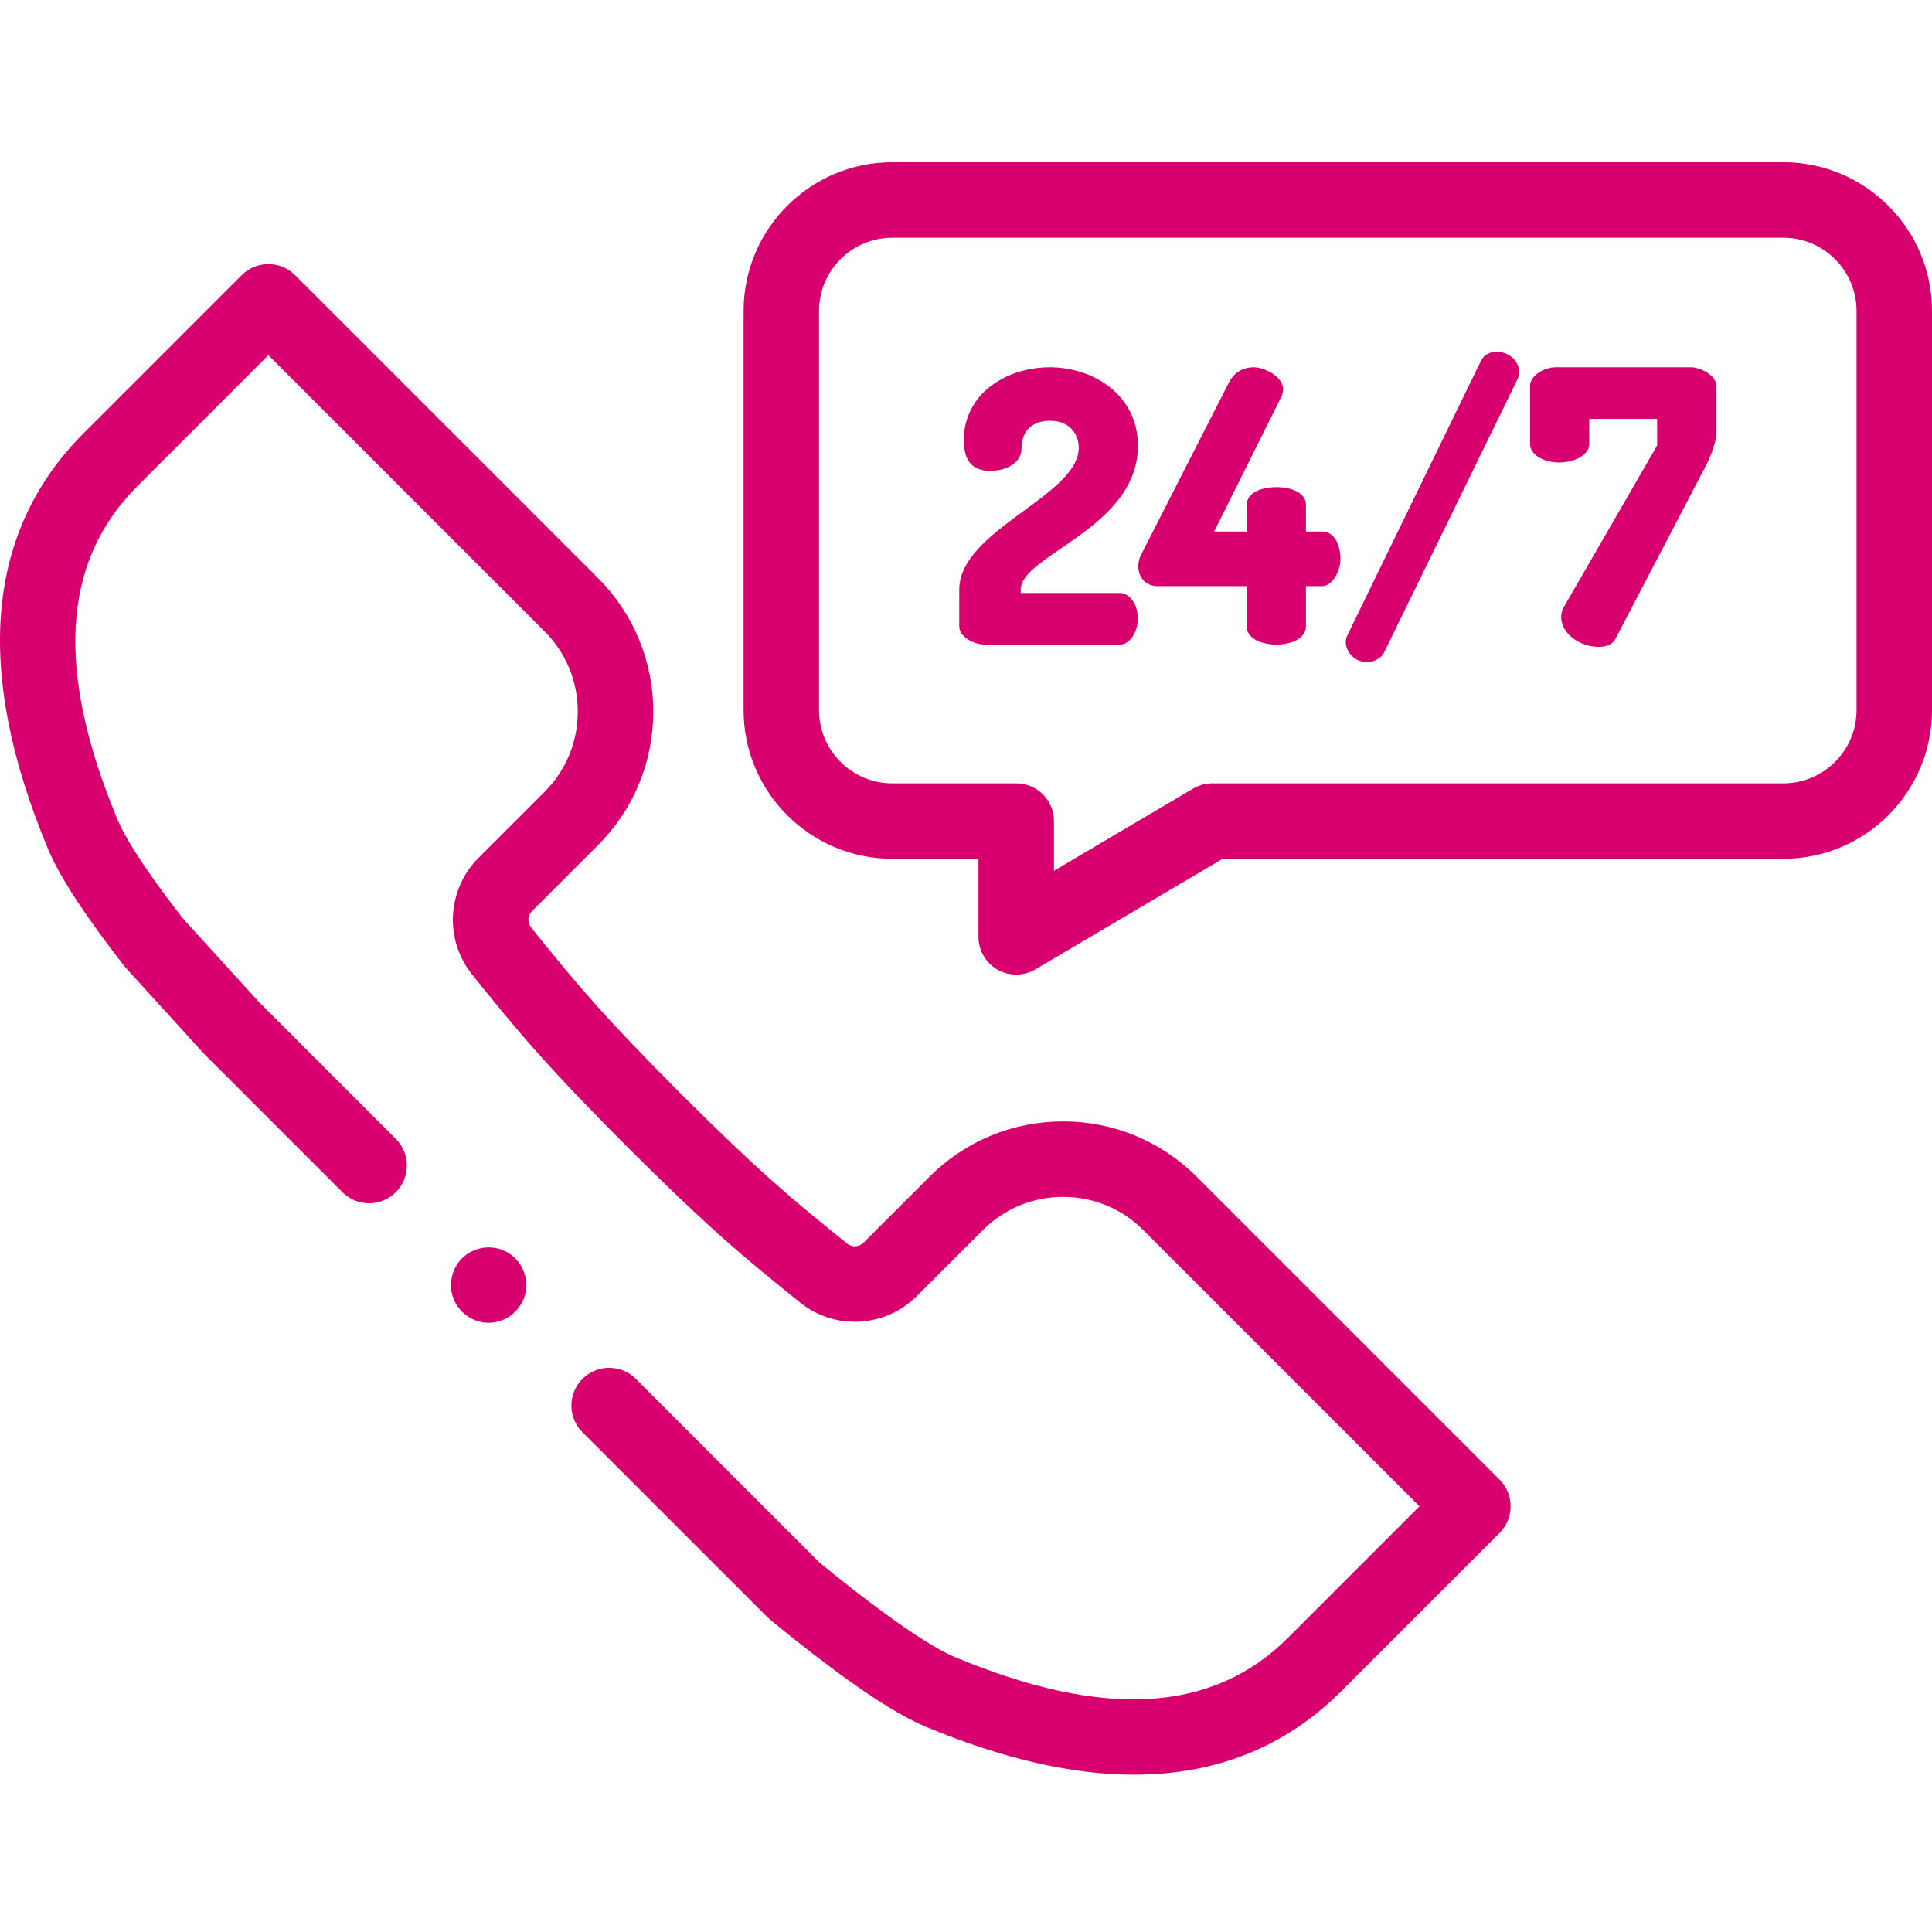 <?xml version="1.0" encoding="UTF-8"?> <svg xmlns="http://www.w3.org/2000/svg" height="512px" viewBox="0 -42 511.998 511" width="512px"><g><path d="m269.309 215.781c-1.711 0-3.418-.438-4.957-1.312-3.117-1.781-5.043-5.098-5.043-8.688v-20.688h-22.855c-21.723 0-39.395-17.676-39.395-39.398v-105.801c0-21.723 17.672-39.395 39.395-39.395h236.148c21.727 0 39.398 17.672 39.398 39.395v105.801c0 21.727-17.676 39.398-39.398 39.398h-148.594l-49.613 29.301c-1.566.926-3.328 1.387-5.086 1.387zm-32.855-195.281c-10.695 0-19.398 8.699-19.398 19.395v105.801c0 10.695 8.703 19.398 19.398 19.398h32.855c5.523 0 10 4.477 10 10v13.172l36.879-21.781c1.543-.91 3.297-1.391 5.086-1.391h151.328c10.695 0 19.398-8.703 19.398-19.398v-105.801c0-10.695-8.703-19.395-19.398-19.395zm0 0" data-original="#000000" class="active-path" data-old_color="#000000" fill="#D7006E"></path><path d="m278.137 54.836c11.66 0 23.422 7.34 23.422 20.809 0 21.812-31.062 28.949-31.062 38.098v.902h26.336c2.516 0 4.727 3.117 4.727 6.738 0 3.617-2.211 6.934-4.727 6.934h-35.785c-2.812 0-6.836-1.91-6.836-4.824v-9.75c0-15.781 31.664-24.828 31.664-37.594 0-3.219-2.012-7.137-7.641-7.137-4.02 0-7.535 2.008-7.535 7.539 0 2.914-3.117 5.727-8.246 5.727-4.02 0-7.035-1.809-7.035-8.141.004-12.262 11.262-19.301 22.719-19.301zm0 0" data-original="#000000" class="active-path" data-old_color="#000000" fill="#D7006E"></path><path d="m330.406 112.836h-23.523c-2.914 0-5.227-1.91-5.227-5.426 0-.805.203-1.91.805-3.016l23.219-45.535c1.508-2.914 4.023-4.023 6.535-4.023 2.715 0 7.84 2.312 7.84 5.934 0 .602-.199 1.203-.504 1.91l-17.789 35.684h8.645v-7.039c0-3.316 3.918-4.723 7.84-4.723 3.918 0 7.84 1.406 7.84 4.723v7.039h4.324c3.215 0 4.824 3.617 4.824 7.238 0 3.617-2.414 7.234-4.824 7.234h-4.324v10.656c0 3.219-3.922 4.824-7.84 4.824-3.922 0-7.84-1.605-7.84-4.824zm0 0" data-original="#000000" class="active-path" data-old_color="#000000" fill="#D7006E"></path><path d="m402.574 56.043c0 .605-.098 1.309-.398 1.91l-35.387 72.477c-.703 1.508-2.609 2.512-4.52 2.512-3.418 0-5.629-2.812-5.629-5.328 0-.602.199-1.305.5-1.91l35.281-72.473c.805-1.711 2.414-2.516 4.223-2.516 2.816 0 5.93 2.113 5.93 5.328zm0 0" data-original="#000000" class="active-path" data-old_color="#000000" fill="#D7006E"></path><path d="m454.844 72.227c0 2.613-1.609 6.535-3.219 9.551l-23.52 45.031c-.805 1.508-2.312 2.113-4.422 2.113-4.926 0-9.953-3.418-9.953-7.941 0-.906.199-1.711.703-2.613l24.73-42.82v-7.039h-17.992v6.734c0 2.715-3.82 4.824-7.941 4.824-4.223 0-7.742-2.109-7.742-4.824v-15.578c0-2.414 3.418-4.828 6.836-4.828h35.684c3.02 0 6.836 2.414 6.836 4.828zm0 0" data-original="#000000" class="active-path" data-old_color="#000000" fill="#D7006E"></path><path d="m129.5 308.055c-4.137 0-7.883-2.637-9.352-6.48-1.504-3.941-.27-8.582 3.008-11.25 3.242-2.641 7.887-2.996 11.48-.848 3.574 2.141 5.488 6.441 4.66 10.531-.93 4.609-5.078 8.047-9.797 8.047zm0 0" data-original="#000000" class="active-path" data-old_color="#000000" fill="#D7006E"></path><path d="m300.574 427.809c-16.512 0-34.969-4.246-55.309-12.75-9.016-3.77-22.465-13.023-41.117-28.285-.258-.207-.504-.434-.738-.668l-49.051-49.051c-3.906-3.906-3.906-10.238 0-14.141 3.902-3.906 10.234-3.906 14.141 0l48.695 48.695c21.887 17.875 31.809 23.332 35.785 24.996 39.512 16.523 68.426 14.852 88.395-5.117l34.805-34.805-73.184-73.184c-5.684-5.684-13.238-8.812-21.273-8.812s-15.59 3.129-21.273 8.812l-17.453 17.449c-8.414 8.422-21.742 9.156-30.996 1.711-15.035-12.102-23.895-19.426-45.688-41.141-21.742-21.816-29.066-30.676-41.168-45.715-7.445-9.254-6.711-22.578 1.711-30.996l17.453-17.453c5.68-5.684 8.809-13.238 8.809-21.273 0-8.035-3.129-15.59-8.809-21.27l-73.184-73.184-34.805 34.805c-19.965 19.969-21.641 48.883-5.117 88.395 1.582 3.785 5.848 11.355 17.18 25.977l20.207 22.195 36.305 36.309c3.906 3.906 3.906 10.238 0 14.145-3.902 3.902-10.234 3.902-14.141 0l-36.473-36.477c-.113-.109-.219-.223-.324-.34l-20.629-22.66c-.176-.191-.344-.395-.504-.598-10.465-13.48-17.031-23.566-20.07-30.832-19.727-47.176-16.555-84.27 9.426-110.254l41.875-41.875c3.906-3.902 10.238-3.902 14.141 0l80.254 80.254c9.461 9.461 14.668 22.039 14.668 35.414 0 13.379-5.207 25.957-14.668 35.414l-17.449 17.453c-1.188 1.184-1.301 3.039-.273 4.32 11.664 14.492 18.73 23.035 39.73 44.109 21.047 20.977 29.59 28.039 44.082 39.699 1.281 1.031 3.137.914 4.32-.266l17.453-17.453c9.457-9.461 22.035-14.672 35.414-14.672 13.375 0 25.953 5.211 35.41 14.672l80.254 80.25c1.875 1.879 2.93 4.422 2.93 7.07 0 2.652-1.055 5.195-2.93 7.07l-41.875 41.875c-14.781 14.781-33.16 22.18-54.941 22.18zm0 0" data-original="#000000" class="active-path" data-old_color="#000000" fill="#D7006E"></path></g></svg> 